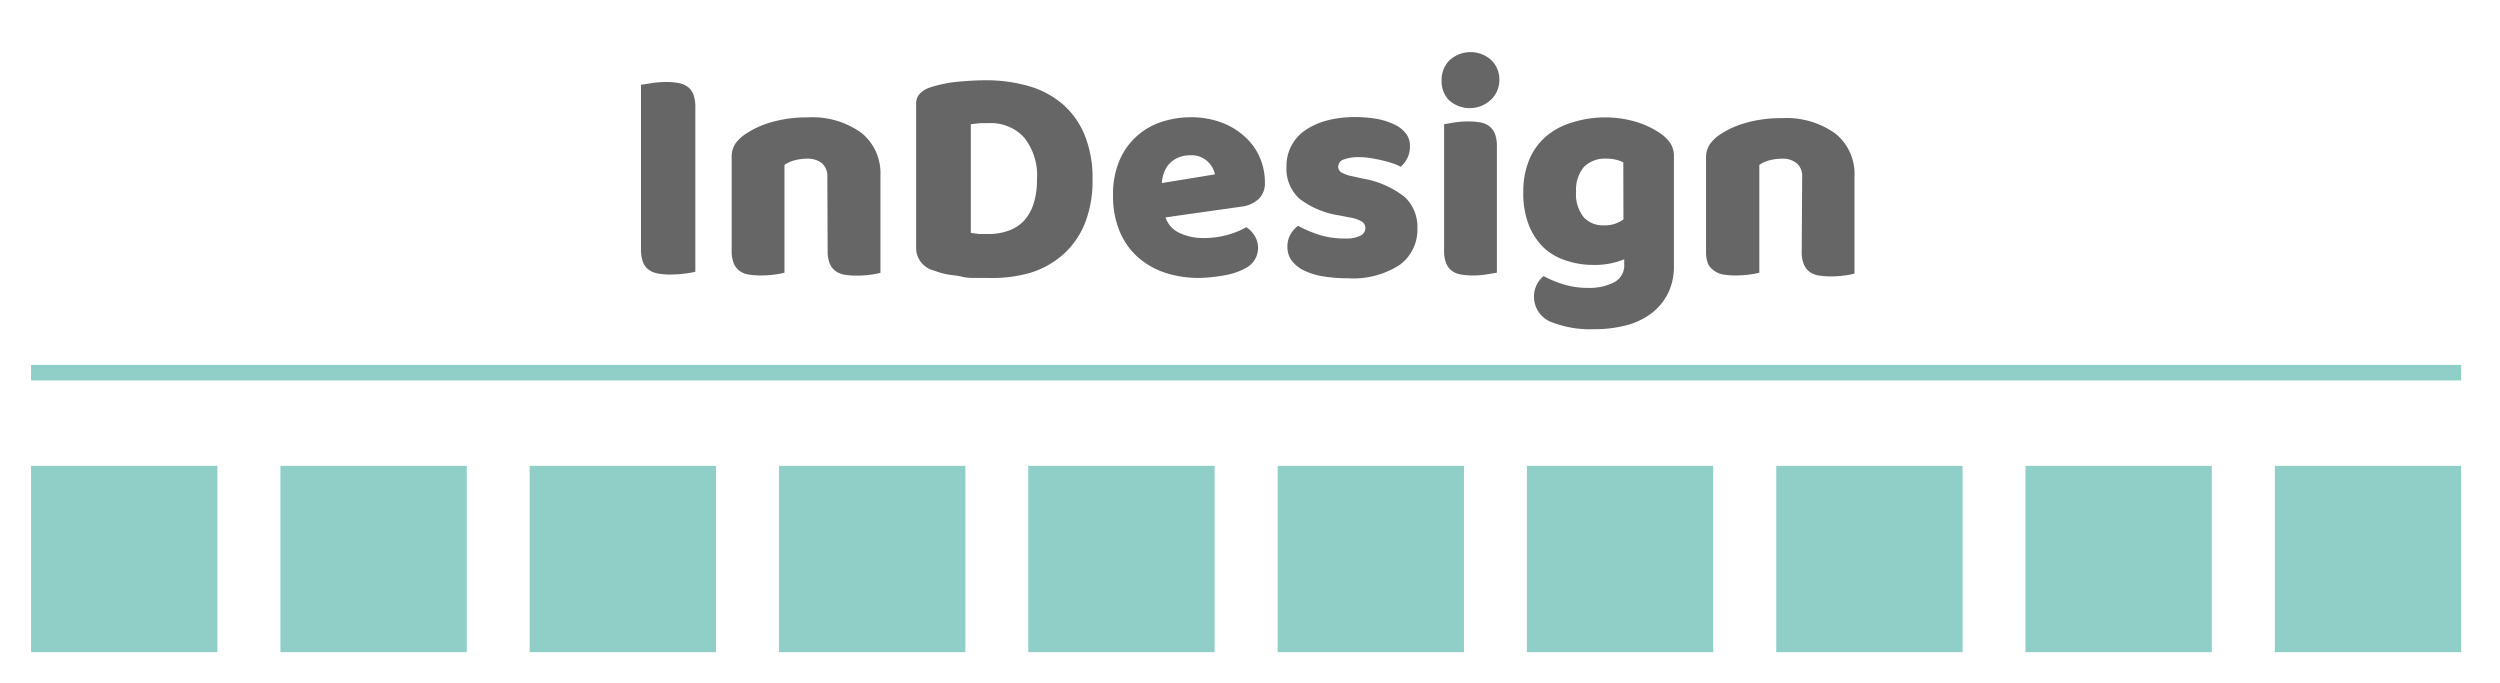 <svg xmlns="http://www.w3.org/2000/svg" viewBox="0 0 161 44">
  <defs>
    <style>
      .cls-1 {
        fill: none;
        stroke: #8fcfc8;
        stroke-miterlimit: 10;
      }

      .cls-2 {
        fill: #8fcfc8;
      }

      .cls-3 {
        fill: #666;
      }
    </style>
  </defs>
  <title>Artboard 1 copy 2</title>
  <g id="line">
    <line class="cls-1" x1="2" y1="24" x2="158.5" y2="24"/>
  </g>
  <g id="points">
    <rect class="cls-2" x="2" y="30" width="12" height="12"/>
    <rect class="cls-2" x="18.06" y="30" width="12" height="12"/>
    <rect class="cls-2" x="34.11" y="30" width="12" height="12"/>
    <rect class="cls-2" x="50.17" y="30" width="12" height="12"/>
    <rect class="cls-2" x="66.22" y="30" width="12" height="12"/>
    <rect class="cls-2" x="82.28" y="30" width="12" height="12"/>
    <rect class="cls-2" x="98.33" y="30" width="12" height="12"/>
    <rect class="cls-2" x="114.39" y="30" width="12" height="12"/>
    <rect class="cls-2" x="130.44" y="30" width="12" height="12"/>
    <rect class="cls-2" x="146.5" y="30" width="12" height="12"/>
  </g>
  <g id="text">
    <g>
      <path class="cls-3" d="M44.78,17.5a5.51,5.51,0,0,1-.69.12,7.32,7.32,0,0,1-.93.06,4.14,4.14,0,0,1-.81-.07,1.44,1.44,0,0,1-.59-.25,1.08,1.08,0,0,1-.36-.5,2.43,2.43,0,0,1-.12-.84V5.46l.7-.11a6.43,6.43,0,0,1,.92-.07,4.2,4.2,0,0,1,.81.07,1.45,1.45,0,0,1,.59.25,1.08,1.08,0,0,1,.36.5,2.44,2.44,0,0,1,.12.84Z"/>
      <path class="cls-3" d="M53.28,11.42a1.11,1.11,0,0,0-.35-.91,1.44,1.44,0,0,0-.95-.29,3.16,3.16,0,0,0-.79.1,2,2,0,0,0-.67.3v6.94a4.61,4.61,0,0,1-.63.12,6.44,6.44,0,0,1-.89.06,4.7,4.7,0,0,1-.79-.06,1.34,1.34,0,0,1-.59-.24,1.15,1.15,0,0,1-.37-.49,2.12,2.12,0,0,1-.13-.81v-6a1.55,1.55,0,0,1,.23-.88A2.44,2.44,0,0,1,48,8.64a5.74,5.74,0,0,1,1.71-.78A8.2,8.2,0,0,1,52,7.56a5.4,5.4,0,0,1,3.48,1,3.34,3.34,0,0,1,1.22,2.75v6.26a4.64,4.64,0,0,1-.63.12,6.44,6.44,0,0,1-.89.06,4.7,4.7,0,0,1-.79-.06,1.34,1.34,0,0,1-.59-.24,1.15,1.15,0,0,1-.37-.49,2.12,2.12,0,0,1-.13-.81Z"/>
      <path class="cls-3" d="M63.64,17.9l-.78,0c-.29,0-.6,0-.91-.08s-.63-.09-.94-.15a4.71,4.71,0,0,1-.87-.25A1.49,1.49,0,0,1,59,15.94V6.6A.88.88,0,0,1,59.27,6a1.65,1.65,0,0,1,.63-.37,8.39,8.39,0,0,1,1.82-.37q1-.09,1.72-.09a9.86,9.86,0,0,1,2.83.38,5.82,5.82,0,0,1,2.18,1.17,5.27,5.27,0,0,1,1.41,2,7.36,7.36,0,0,1,.5,2.84,7.44,7.44,0,0,1-.48,2.79,5.38,5.38,0,0,1-1.37,2,5.73,5.73,0,0,1-2.13,1.21A8.9,8.9,0,0,1,63.64,17.9ZM62.52,15l.54.07.6,0a3.74,3.74,0,0,0,1.25-.2,2.51,2.51,0,0,0,1-.62,2.86,2.86,0,0,0,.64-1.09,5,5,0,0,0,.23-1.61,3.87,3.87,0,0,0-.84-2.71,2.9,2.9,0,0,0-2.24-.91l-.57,0L62.52,8Z"/>
      <path class="cls-3" d="M77.24,17.9a7,7,0,0,1-2.19-.33,5,5,0,0,1-1.76-1,4.59,4.59,0,0,1-1.18-1.66,5.89,5.89,0,0,1-.43-2.34,5.48,5.48,0,0,1,.43-2.27,4.4,4.4,0,0,1,2.73-2.46,6,6,0,0,1,1.84-.29,5.56,5.56,0,0,1,1.93.32,4.65,4.65,0,0,1,1.5.88,3.9,3.9,0,0,1,1,1.34,4.1,4.1,0,0,1,.35,1.7,1.37,1.37,0,0,1-.38,1A1.9,1.9,0,0,1,80,13.3L75.06,14a1.66,1.66,0,0,0,.9,1,3.53,3.53,0,0,0,1.56.33,5.58,5.58,0,0,0,1.55-.21,4.9,4.9,0,0,0,1.19-.49,1.69,1.69,0,0,1,.54.56,1.47,1.47,0,0,1-.62,2.1,4.45,4.45,0,0,1-1.44.46A10.19,10.19,0,0,1,77.24,17.9ZM76.68,10a2,2,0,0,0-.83.16,1.64,1.64,0,0,0-.9,1,2.29,2.29,0,0,0-.13.63l3.42-.56a1.52,1.52,0,0,0-.44-.8A1.48,1.48,0,0,0,76.68,10Z"/>
      <path class="cls-3" d="M91.28,14.68a2.81,2.81,0,0,1-1.14,2.38,5.53,5.53,0,0,1-3.36.86,9.54,9.54,0,0,1-1.56-.12A4.47,4.47,0,0,1,84,17.43a2.2,2.2,0,0,1-.8-.63,1.44,1.44,0,0,1-.29-.9,1.54,1.54,0,0,1,.2-.81,2,2,0,0,1,.48-.55,8,8,0,0,0,1.33.57,5.46,5.46,0,0,0,1.73.25,2,2,0,0,0,.95-.18.54.54,0,0,0,.33-.48.5.5,0,0,0-.24-.44,2.22,2.22,0,0,0-.8-.26l-.6-.12a5.62,5.62,0,0,1-2.59-1.07,2.6,2.6,0,0,1-.85-2.09,2.76,2.76,0,0,1,1.22-2.34,4.51,4.51,0,0,1,1.39-.62,6.8,6.8,0,0,1,1.79-.22,8.39,8.39,0,0,1,1.39.11A4.56,4.56,0,0,1,89.76,8a2,2,0,0,1,.76.57,1.28,1.28,0,0,1,.28.83,1.7,1.7,0,0,1-.17.79,1.78,1.78,0,0,1-.43.55,2.43,2.43,0,0,0-.48-.21q-.32-.11-.7-.2t-.77-.15a4.7,4.7,0,0,0-.71-.06,2.74,2.74,0,0,0-1,.15.5.5,0,0,0-.36.47.42.42,0,0,0,.2.36,2.29,2.29,0,0,0,.76.26l.62.14a5.92,5.92,0,0,1,2.73,1.21A2.63,2.63,0,0,1,91.28,14.68Z"/>
      <path class="cls-3" d="M92.84,5.16a1.76,1.76,0,0,1,.51-1.28,2,2,0,0,1,2.7,0,1.76,1.76,0,0,1,.51,1.28A1.76,1.76,0,0,1,96,6.44a2,2,0,0,1-2.7,0A1.76,1.76,0,0,1,92.84,5.16Zm3.56,12.4-.65.11a5.4,5.4,0,0,1-.87.07,4.68,4.68,0,0,1-.79-.06,1.34,1.34,0,0,1-.59-.24,1.15,1.15,0,0,1-.37-.49,2.14,2.14,0,0,1-.13-.81V8l.65-.11a5.44,5.44,0,0,1,.87-.07,4.71,4.71,0,0,1,.79.06,1.34,1.34,0,0,1,.59.24,1.16,1.16,0,0,1,.37.49,2.14,2.14,0,0,1,.13.81Z"/>
      <path class="cls-3" d="M103.3,7.56a6.93,6.93,0,0,1,2.07.29,5.45,5.45,0,0,1,1.57.75,2.43,2.43,0,0,1,.63.62,1.54,1.54,0,0,1,.23.88v7a3.92,3.92,0,0,1-.4,1.83,3.68,3.68,0,0,1-1.09,1.28,4.63,4.63,0,0,1-1.62.75,7.93,7.93,0,0,1-2,.24,6.83,6.83,0,0,1-2.86-.49,1.75,1.75,0,0,1-.85-2.4,1.59,1.59,0,0,1,.43-.53,6.75,6.75,0,0,0,1.31.54,5.22,5.22,0,0,0,1.51.22,3.51,3.51,0,0,0,1.72-.36A1.23,1.23,0,0,0,104.6,17V16.7a5,5,0,0,1-2,.36,5.37,5.37,0,0,1-1.71-.27A3.82,3.82,0,0,1,99.47,16a4.1,4.1,0,0,1-1-1.47,5.58,5.58,0,0,1-.37-2.14,5.3,5.3,0,0,1,.39-2.12,4,4,0,0,1,1.08-1.49,4.51,4.51,0,0,1,1.64-.88A7.06,7.06,0,0,1,103.3,7.56Zm1.24,2.9a2,2,0,0,0-.41-.16,2.39,2.39,0,0,0-.67-.08,1.87,1.87,0,0,0-1.47.55,2.28,2.28,0,0,0-.49,1.57A2.35,2.35,0,0,0,102,14a1.66,1.66,0,0,0,1.25.51,2,2,0,0,0,1.3-.38Z"/>
      <path class="cls-3" d="M116.06,11.42a1.11,1.11,0,0,0-.35-.91,1.44,1.44,0,0,0-.95-.29,3.16,3.16,0,0,0-.79.1,2,2,0,0,0-.67.3v6.94a4.61,4.61,0,0,1-.63.12,6.44,6.44,0,0,1-.89.06,4.7,4.7,0,0,1-.79-.06,1.34,1.34,0,0,1-.59-.24A1.15,1.15,0,0,1,110,17a2.12,2.12,0,0,1-.13-.81v-6a1.55,1.55,0,0,1,.23-.88,2.44,2.44,0,0,1,.63-.62,5.74,5.74,0,0,1,1.71-.78,8.2,8.2,0,0,1,2.29-.3,5.4,5.4,0,0,1,3.48,1,3.34,3.34,0,0,1,1.22,2.75v6.26a4.64,4.64,0,0,1-.63.12,6.44,6.44,0,0,1-.89.06,4.7,4.7,0,0,1-.79-.06,1.34,1.34,0,0,1-.59-.24,1.15,1.15,0,0,1-.37-.49,2.12,2.12,0,0,1-.13-.81Z"/>
    </g>
  </g>
</svg>
